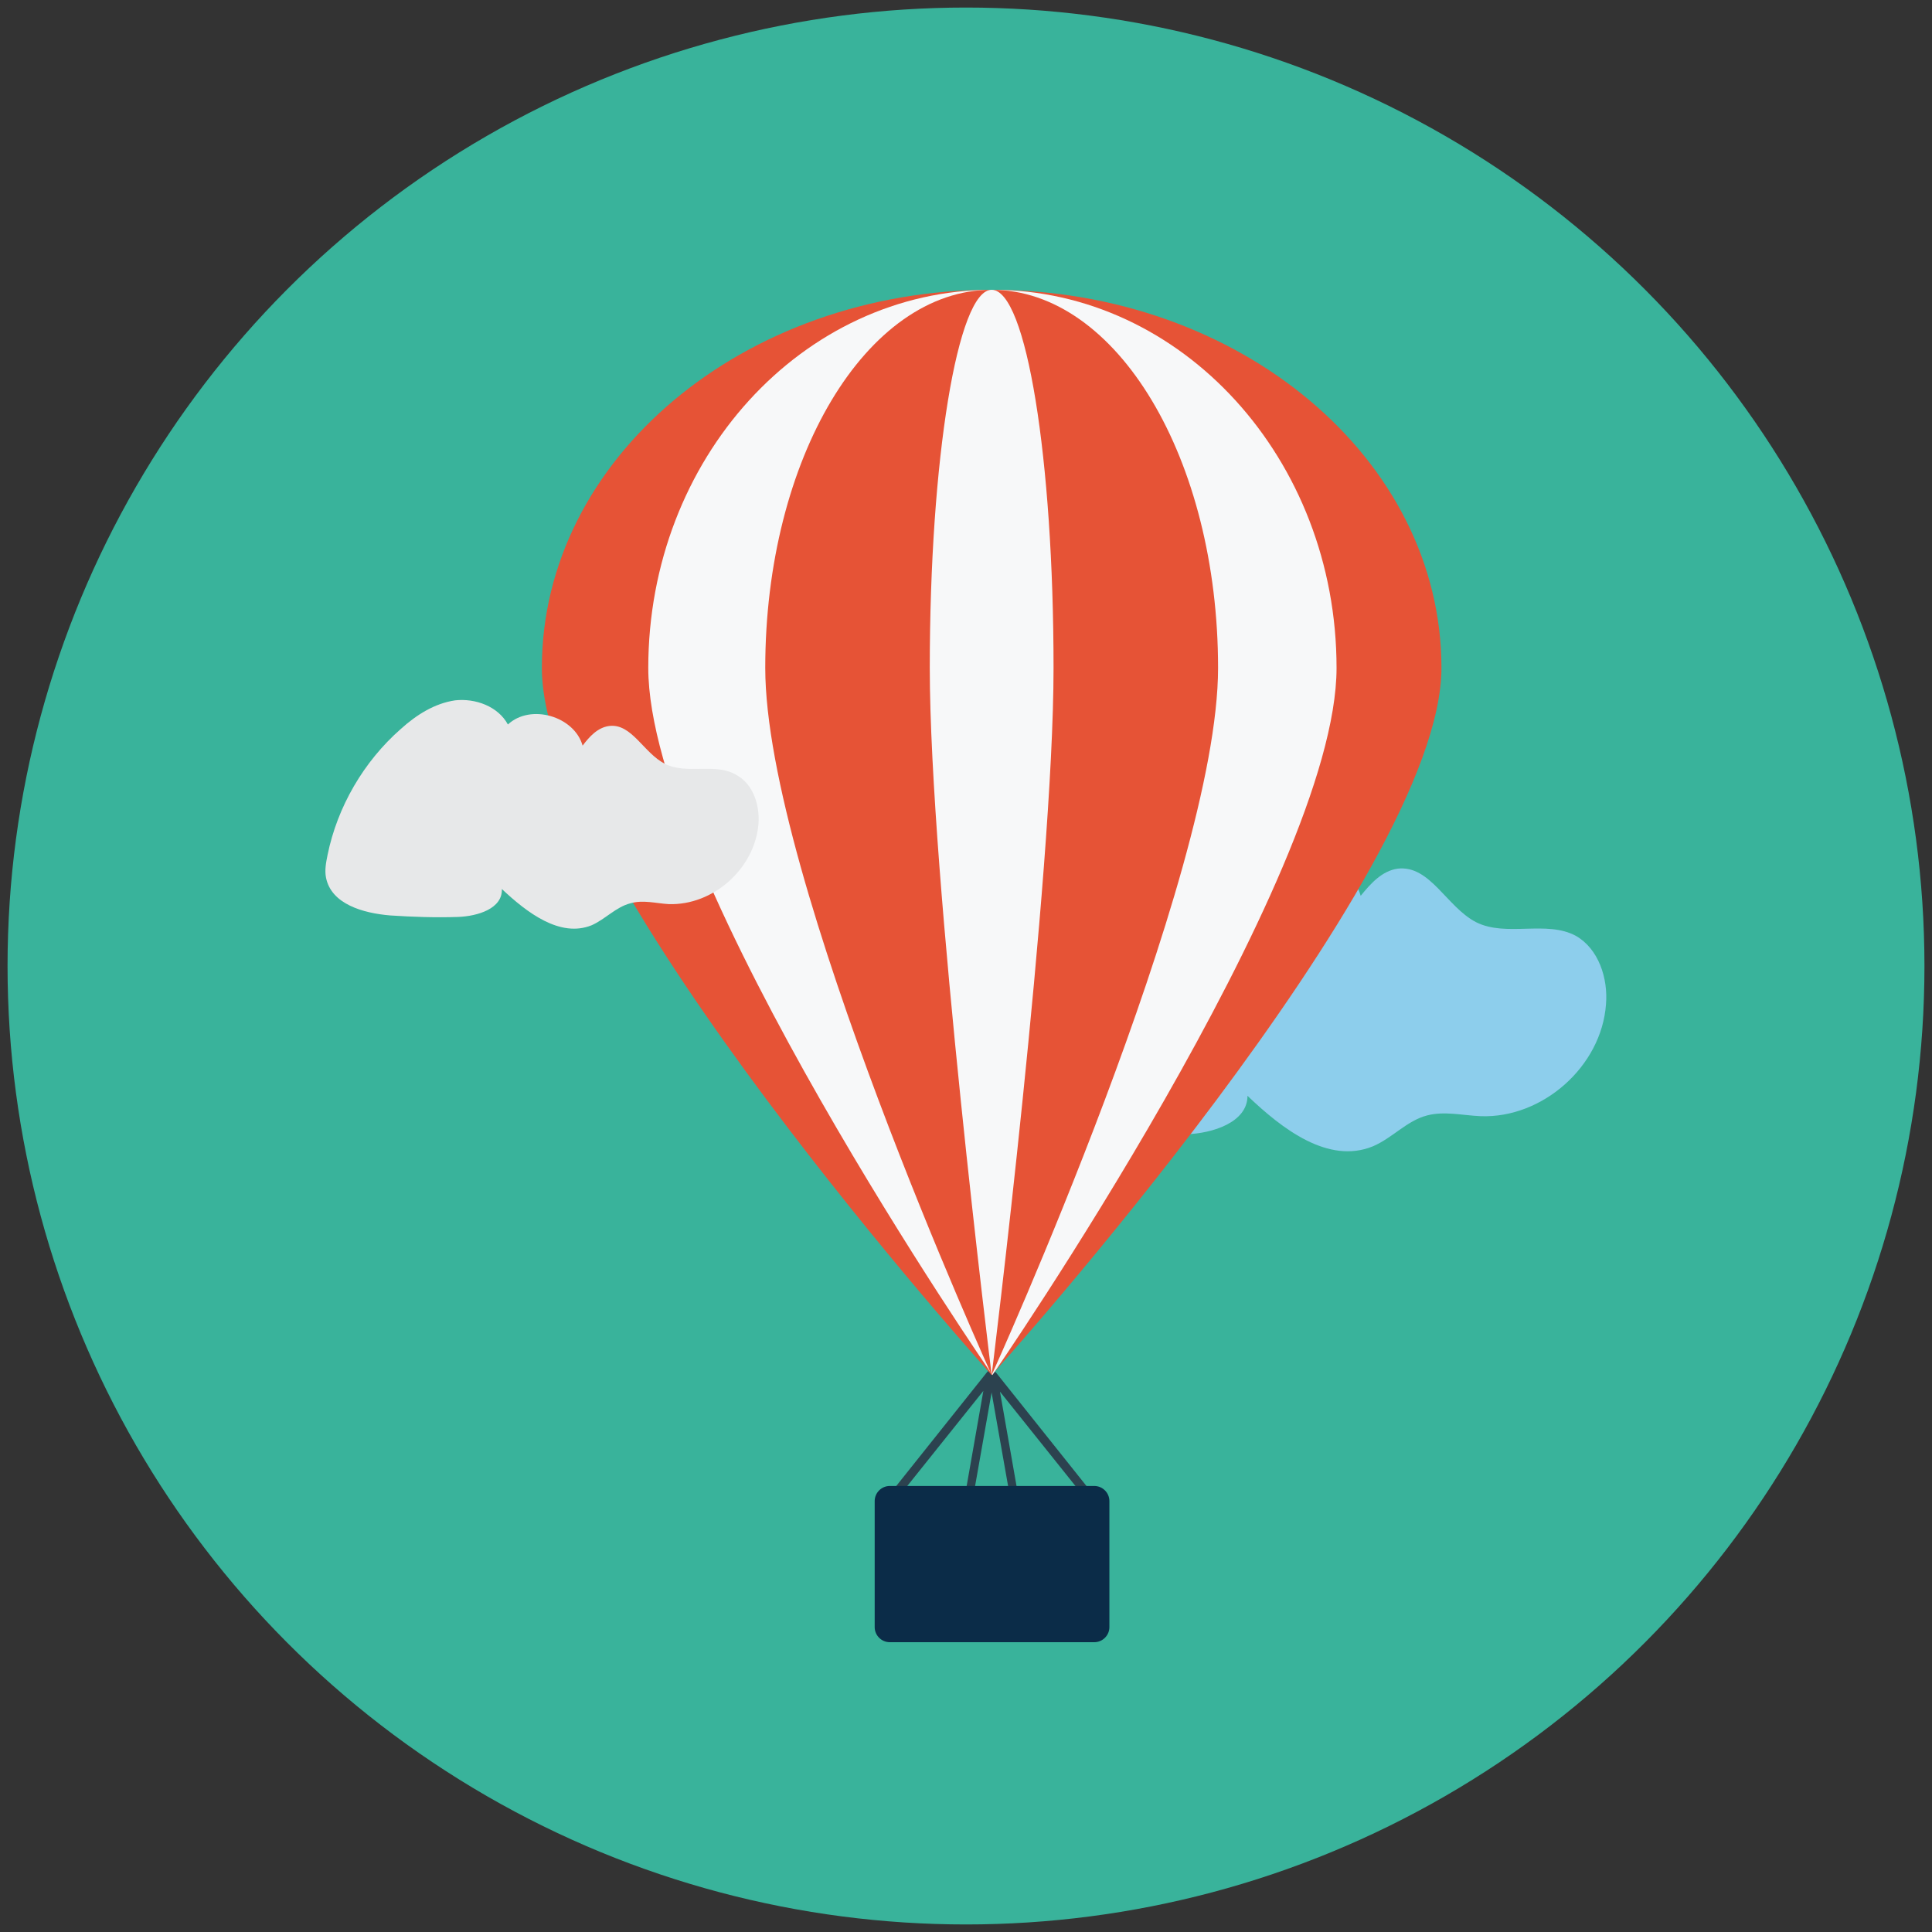 <?xml version="1.0" ?><!DOCTYPE svg  PUBLIC '-//W3C//DTD SVG 1.1//EN'  'http://www.w3.org/Graphics/SVG/1.1/DTD/svg11.dtd'><svg enable-background="new 0 0 256 256" id="Layer_1" version="1.1" viewBox="0 0 256 256" xml:space="preserve" xmlns="http://www.w3.org/2000/svg" xmlns:xlink="http://www.w3.org/1999/xlink"><rect x="0" y="0" width="256" height="256" fill="#333333" stroke="none"/><g><circle cx="128" cy="128" fill="#39B39B" r="127"/><g><path d="M195.6,122.2c-3.9-2-6.1-7.6-10.4-7.1c-2.1,0.3-3.6,2-4.9,3.6c-1.6-5.5-9.6-7.8-13.9-3.9    c-1.7-3.4-6-4.9-9.8-4.4c-3.8,0.5-7.1,2.7-10,5.2c-6.9,6.1-11.7,14.4-13.6,23.3c-0.3,1.4-0.5,2.8-0.2,4.1c0.9,4.9,6.9,6.6,11.8,7    c4.2,0.3,8.4,0.4,12.5,0.3c3.6-0.1,8.2-1.6,8.2-5.1c4.6,4.4,10.7,9.1,16.6,6.7c2.6-1.1,4.5-3.4,7.2-4.1c2.3-0.6,4.7,0,7.1,0.1    c8.2,0.3,16-6.6,16.6-14.8c0.3-3.5-1-7.4-4-9.1C204.9,121.9,199.6,124.2,195.6,122.2z" fill="#8DCEEC"/><g><g><path d="M128.6,198.1C128.5,198.1,128.5,198.1,128.6,198.1c-0.4-0.1-0.6-0.4-0.6-0.7l2.3-13.1l-10.8,13.5      c-0.2,0.2-0.6,0.3-0.8,0.1c-0.2-0.2-0.3-0.6-0.1-0.8l12.2-15.3c0.2-0.2,0.4-0.3,0.7-0.2c0.2,0.1,0.4,0.4,0.3,0.6l-2.7,15.3      C129.1,197.9,128.8,198.1,128.6,198.1z" fill="#2C424F"/><path d="M134.3,198.1c-0.3,0-0.5-0.2-0.6-0.5l-2.7-15.3c0-0.3,0.1-0.5,0.3-0.6c0.2-0.1,0.5,0,0.7,0.2l12.2,15.3      c0.2,0.2,0.2,0.6-0.1,0.8c-0.2,0.2-0.6,0.2-0.8-0.1l-10.8-13.5l2.3,13.1C134.9,197.7,134.7,198,134.3,198.1      C134.3,198.1,134.3,198.1,134.3,198.1z" fill="#2C424F"/></g><path d="M191,88.5c0,27.7-59.6,93.7-59.6,93.7s-59.6-66-59.6-93.7s26.7-50.1,59.6-50.1     C164.3,38.4,191,60.8,191,88.5z" fill="#E65336"/><path d="M177.1,88.5c0,27.7-45.6,93.7-45.6,93.7s-45.6-66-45.6-93.7s20.4-50.1,45.6-50.1     C156.6,38.4,177.1,60.8,177.1,88.5z" fill="#F7F8F9"/><path d="M161.4,88.5c0,27.7-30,93.7-30,93.7s-30-66-30-93.7s13.4-50.1,30-50.1C148,38.4,161.4,60.8,161.4,88.5z" fill="#E65336"/><path d="M139.6,88.5c0,27.7-8.2,93.7-8.2,93.7s-8.2-66-8.2-93.7s3.7-50.1,8.2-50.1     C136,38.4,139.6,60.8,139.6,88.5z" fill="#F7F8F9"/><path d="M145,217.6h-27.1c-1.1,0-2-0.9-2-2v-16.7c0-1.1,0.9-2,2-2H145c1.1,0,2,0.9,2,2v16.7     C147,216.7,146.1,217.6,145,217.6z" fill="#0B2C48"/></g><path d="M88.1,101.2c-2.8-1.4-4.4-5.4-7.4-5c-1.5,0.2-2.6,1.4-3.5,2.6c-1.1-3.9-6.9-5.6-9.9-2.8    c-1.3-2.4-4.3-3.5-7-3.2c-2.7,0.4-5.1,1.9-7.2,3.8c-4.9,4.3-8.4,10.3-9.7,16.7c-0.2,1-0.4,2-0.2,3c0.7,3.5,4.9,4.7,8.5,5    c3,0.2,6,0.3,9,0.2c2.6-0.1,5.9-1.1,5.8-3.7c3.3,3.1,7.7,6.5,11.9,4.8c1.8-0.8,3.2-2.4,5.1-2.9c1.7-0.5,3.4,0,5.1,0.1    c5.9,0.2,11.4-4.7,11.9-10.6c0.2-2.5-0.7-5.3-2.9-6.5C94.8,101,91,102.7,88.1,101.2z" fill="#E7E8E9"/></g></g></svg>